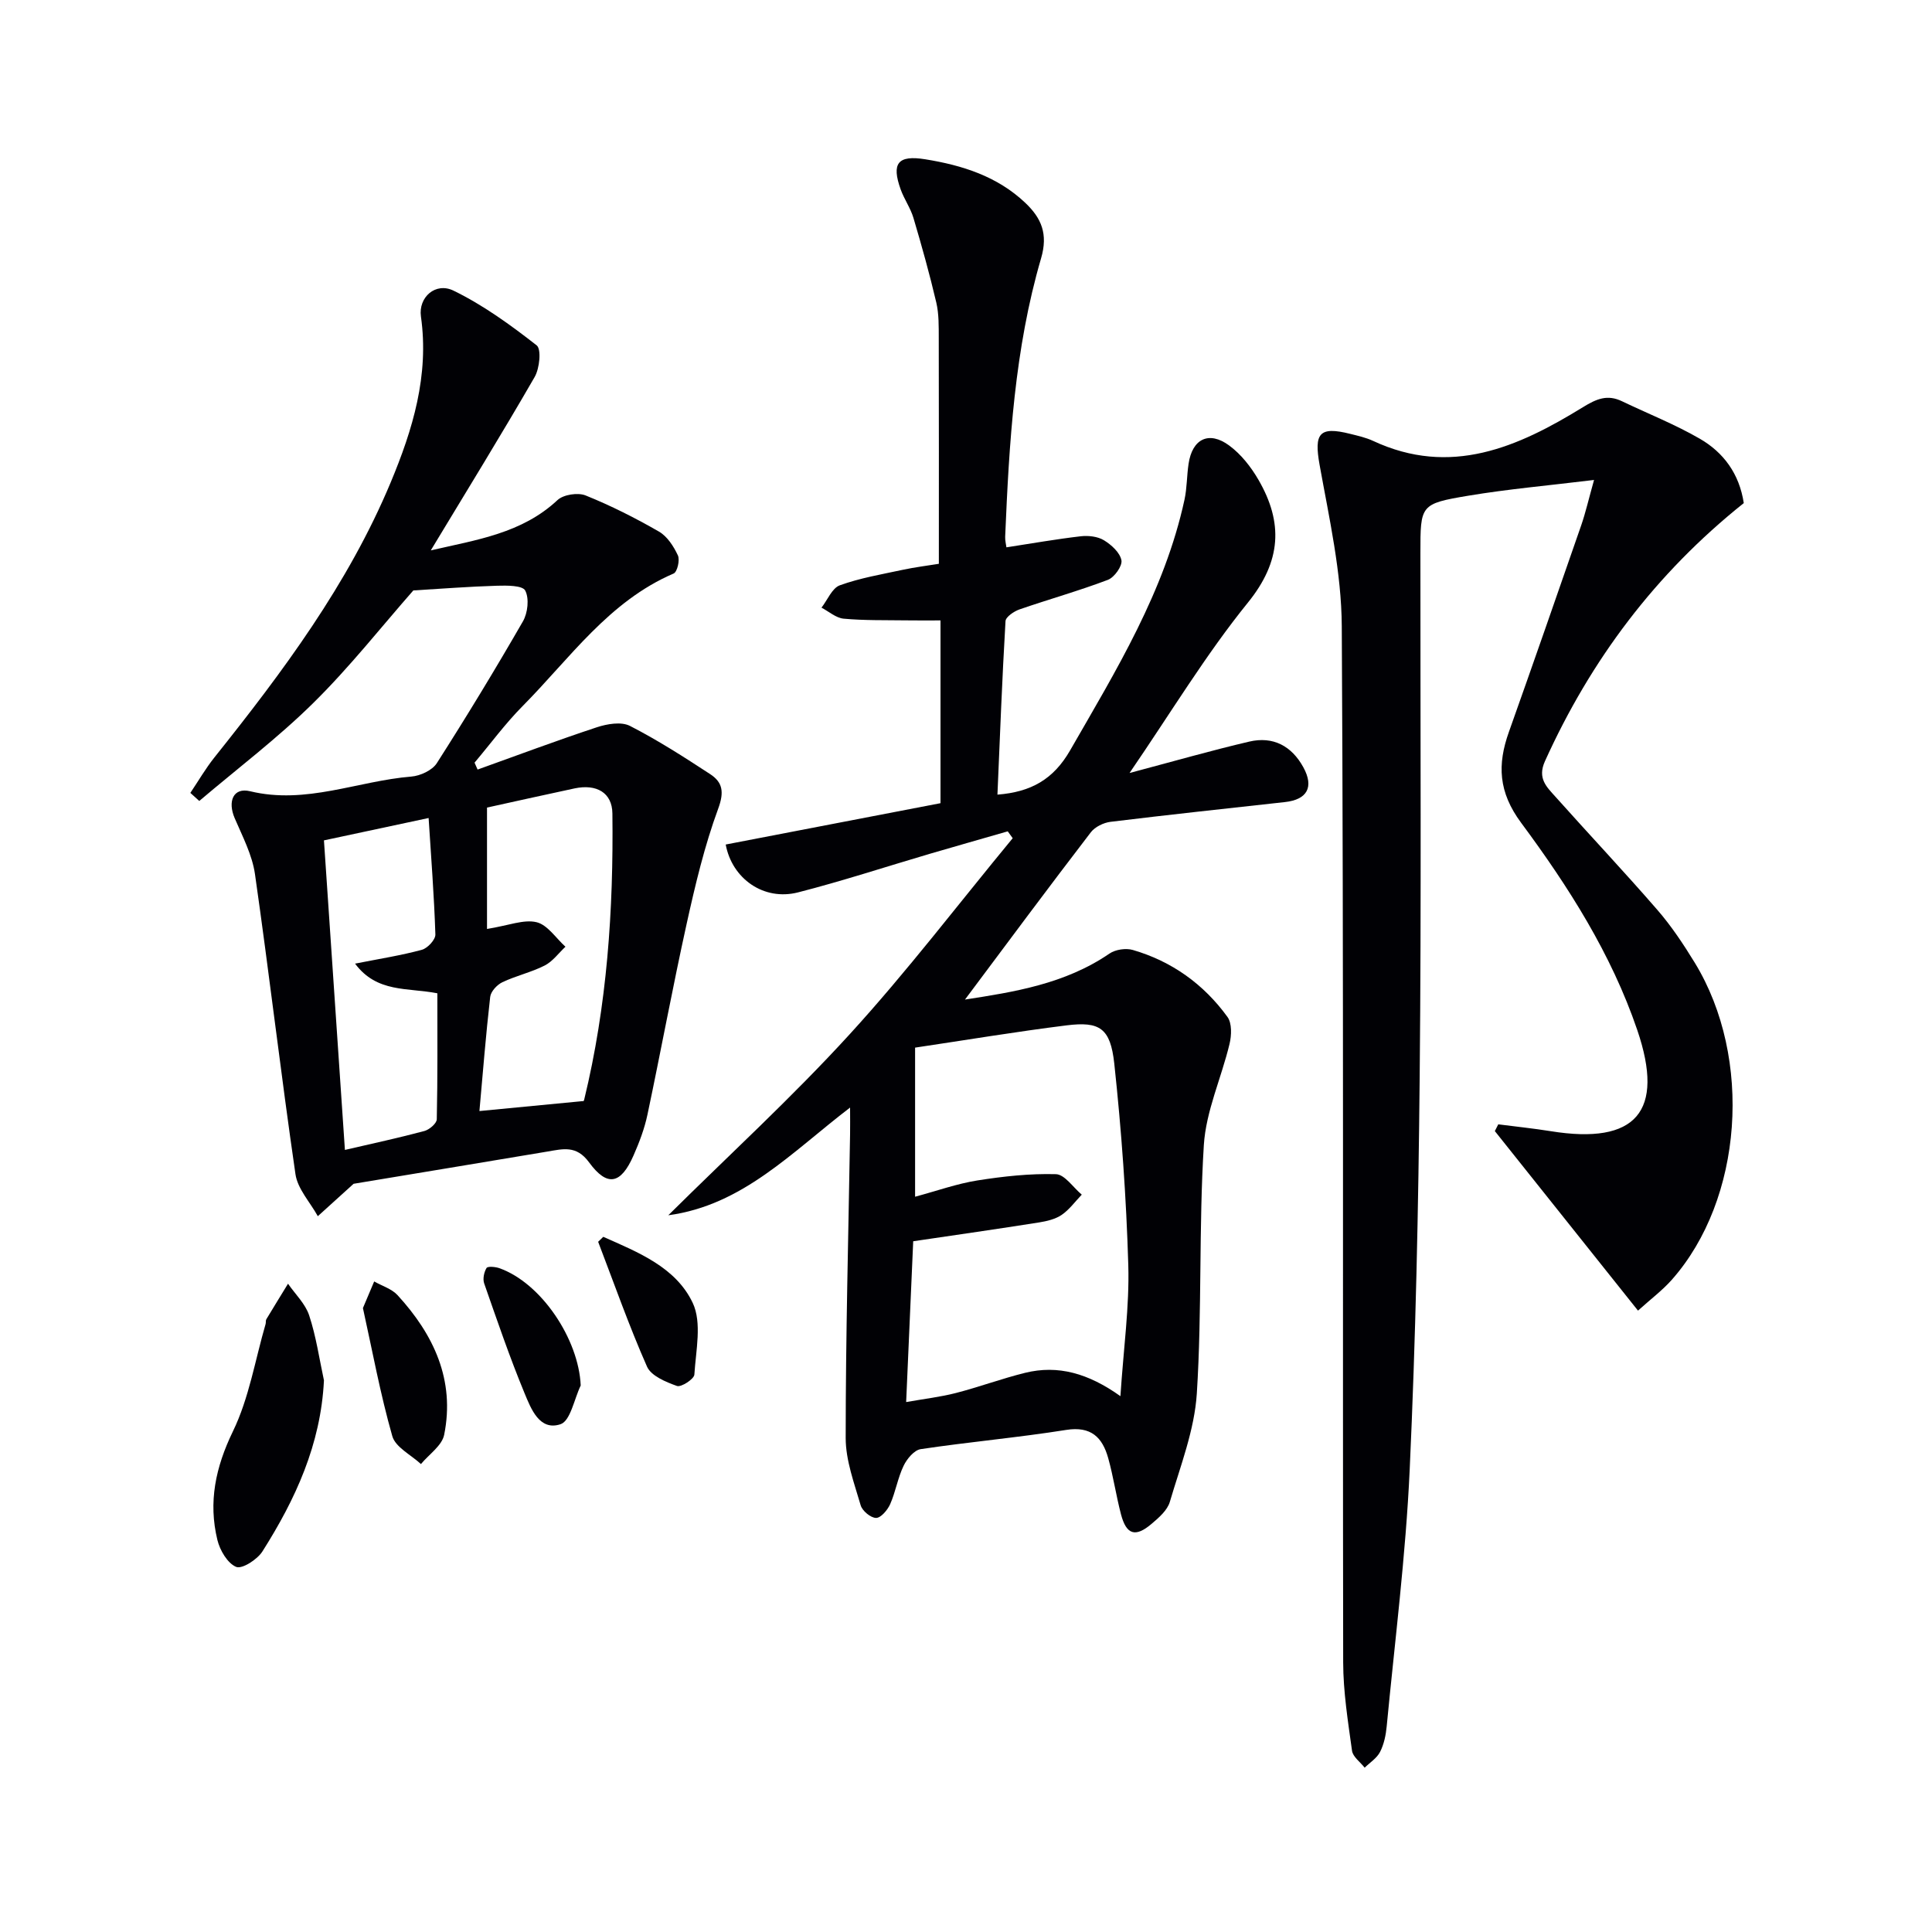 <svg enable-background="new 0 0 400 400" viewBox="0 0 400 400" xmlns="http://www.w3.org/2000/svg"><g fill="#010105"><path d="m199.79 206.95c10.05-1.56 20.66-3.19 29.91-9.52 1.24-.85 3.39-1.17 4.84-.75 8.08 2.35 14.67 7.08 19.59 13.86.95 1.31.86 3.83.43 5.6-1.68 7.02-4.88 13.89-5.32 20.96-1.06 17.09-.36 34.3-1.45 51.39-.48 7.58-3.41 15.05-5.59 22.46-.51 1.74-2.27 3.27-3.77 4.54-3.36 2.86-5.23 2.27-6.34-1.96-1.01-3.85-1.58-7.82-2.65-11.65-1.2-4.28-3.54-6.65-8.7-5.83-10 1.59-20.11 2.48-30.12 3.98-1.35.2-2.86 2.02-3.54 3.45-1.21 2.51-1.65 5.38-2.78 7.94-.54 1.21-1.92 2.85-2.91 2.85-1.11 0-2.87-1.46-3.2-2.62-1.33-4.58-3.1-9.28-3.1-13.94 0-20.97.56-41.94.91-62.92.03-1.6 0-3.21 0-5.48-12.06 9.21-22.22 20.22-37.64 22.3 12.56-12.45 25.64-24.43 37.55-37.47 11.86-12.98 22.55-27.03 33.76-40.6-.34-.47-.69-.94-1.03-1.42-5.4 1.56-10.81 3.09-16.2 4.67-9.07 2.67-18.07 5.63-27.22 7.97-7.1 1.81-13.66-2.84-14.97-9.91 14.74-2.84 29.48-5.67 44.47-8.56 0-12.53 0-24.96 0-37.84-2.36 0-4.77.03-7.19-.01-4.29-.06-8.6.04-12.87-.35-1.58-.15-3.06-1.49-4.58-2.28 1.25-1.6 2.19-4.05 3.8-4.63 4.17-1.51 8.62-2.26 12.99-3.2 2.56-.55 5.17-.87 7.51-1.25 0-15.73.02-31.18-.02-46.64-.01-2.49.05-5.05-.51-7.45-1.38-5.89-3.01-11.72-4.73-17.52-.61-2.05-1.92-3.88-2.65-5.91-1.94-5.42-.58-7.15 5.11-6.23 7.63 1.23 14.88 3.51 20.69 9.01 3.34 3.17 4.75 6.43 3.28 11.47-5.5 18.79-6.62 38.22-7.44 57.66-.03.78.18 1.58.26 2.2 5.26-.81 10.3-1.7 15.38-2.29 1.57-.18 3.5.03 4.8.82 1.55.94 3.33 2.56 3.63 4.15.22 1.18-1.46 3.54-2.8 4.05-6.01 2.28-12.22 4.02-18.3 6.12-1.15.4-2.85 1.55-2.9 2.43-.7 11.9-1.15 23.82-1.67 35.92 6.93-.54 11.58-3.14 15.05-9.17 9.54-16.59 19.55-32.89 23.68-51.91.52-2.42.47-4.95.84-7.41.76-5.16 4.2-6.89 8.4-3.8 2.45 1.8 4.52 4.43 6.06 7.09 5.16 8.89 4.77 16.87-2.18 25.45-8.73 10.78-15.94 22.78-24.5 35.27 9.2-2.44 16.95-4.67 24.79-6.5 4.92-1.15 8.77.89 11.2 5.33 2.23 4.08.81 6.68-3.81 7.19-12.04 1.33-24.09 2.62-36.12 4.09-1.44.18-3.21 1.04-4.07 2.16-8.78 11.44-17.37 23.01-26.06 34.64zm32.18 82.11c.65-9.94 1.88-18.57 1.63-27.15-.41-13.92-1.41-27.85-2.9-41.7-.8-7.38-3.04-8.77-9.87-7.92-10.5 1.31-20.95 3.06-31.37 4.61v30.87c4.57-1.23 8.67-2.7 12.89-3.37 5.37-.85 10.85-1.45 16.26-1.3 1.83.05 3.57 2.75 5.36 4.24-1.37 1.42-2.57 3.1-4.16 4.19-1.31.89-3.06 1.3-4.67 1.56-8.48 1.34-16.98 2.56-26.07 3.9-.47 10.71-.95 21.71-1.46 33.29 3.85-.68 7.15-1.06 10.32-1.88 4.81-1.24 9.48-2.98 14.3-4.17 6.81-1.68 13.09.09 19.74 4.83z"/><path d="m361.03 104.16c-18.28 14.59-31.68 32.47-41.17 53.45-1.61 3.57.39 5.34 2.2 7.37 6.98 7.82 14.18 15.45 21.05 23.37 2.93 3.37 5.44 7.16 7.78 10.98 12.07 19.77 9.94 49.02-4.76 65.63-1.94 2.19-4.33 3.98-7 6.39-10.11-12.68-19.87-24.92-29.64-37.17.24-.47.47-.94.71-1.4 3.62.47 7.26.84 10.87 1.42 17.67 2.85 23.66-4.06 17.91-20.94-5.37-15.76-14.25-29.7-24.04-42.9-4.73-6.38-4.95-12.06-2.54-18.82 5.06-14.23 10.02-28.5 14.97-42.77.9-2.6 1.51-5.3 2.66-9.4-9.4 1.15-17.77 1.88-26.03 3.26-9.96 1.67-9.92 1.91-9.92 11.87-.02 36.16.2 72.33-.15 108.49-.26 27.12-.83 54.26-2.07 81.35-.82 17.73-3.07 35.4-4.76 53.09-.17 1.8-.56 3.69-1.37 5.28-.66 1.3-2.1 2.2-3.19 3.27-.91-1.17-2.45-2.25-2.62-3.52-.84-6.08-1.82-12.2-1.83-18.31-.12-71.49.12-142.98-.29-214.47-.06-11.16-2.6-22.35-4.59-33.42-1.17-6.51-.12-8.06 6.31-6.44 1.61.4 3.27.77 4.76 1.46 16.05 7.49 30 1.31 43.42-6.96 2.88-1.77 5.1-2.7 8.13-1.24 5.38 2.58 10.97 4.78 16.11 7.76 4.9 2.83 8.17 7.25 9.09 13.32z"/><path d="m73.21 245.09c-3 2.71-5.2 4.71-7.41 6.71-1.6-2.9-4.19-5.65-4.63-8.71-3.01-20.67-5.42-41.43-8.38-62.11-.57-3.98-2.58-7.8-4.2-11.58-1.5-3.49-.3-6.43 3.2-5.58 11.57 2.8 22.26-2.13 33.37-3.04 1.86-.15 4.32-1.29 5.27-2.76 6.17-9.65 12.12-19.45 17.84-29.38 1-1.74 1.33-4.73.47-6.37-.56-1.08-3.81-1.06-5.84-1-5.74.17-11.48.62-17.32.97-6.57 7.47-13.17 15.87-20.71 23.3-7.37 7.27-15.7 13.57-23.61 20.29-.62-.56-1.24-1.12-1.85-1.67 1.65-2.45 3.14-5.03 4.98-7.34 14.15-17.72 27.68-35.84 36.5-56.95 4.57-10.95 7.98-22.15 6.26-34.34-.56-3.98 3.02-7.18 6.76-5.35 6.14 2.99 11.8 7.1 17.2 11.32 1.01.79.61 4.78-.42 6.56-6.87 11.91-14.09 23.62-21.5 35.89 9.53-2.2 18.86-3.52 26.23-10.41 1.23-1.15 4.23-1.61 5.83-.96 5.22 2.1 10.3 4.67 15.18 7.48 1.72.99 3.05 3.06 3.92 4.93.45.96-.13 3.43-.88 3.75-13.42 5.76-21.49 17.58-31.26 27.44-3.6 3.63-6.65 7.8-9.96 11.72.21.48.42.95.63 1.43 8.22-2.95 16.41-6.02 24.7-8.76 2.13-.7 5.05-1.2 6.84-.28 5.73 2.93 11.19 6.44 16.59 9.97 2.59 1.69 2.97 3.67 1.69 7.15-2.84 7.72-4.76 15.81-6.54 23.87-2.9 13.12-5.33 26.34-8.11 39.49-.61 2.9-1.69 5.75-2.89 8.47-2.61 5.95-5.43 6.57-9.21 1.4-2.62-3.58-5.4-2.76-8.63-2.22-13.72 2.3-27.45 4.57-40.11 6.67zm27.62-52.76c4.49-.72 7.6-2.03 10.25-1.4 2.27.54 4.02 3.3 5.99 5.08-1.42 1.33-2.64 3.04-4.3 3.89-2.79 1.42-5.93 2.11-8.76 3.46-1.1.52-2.39 1.91-2.52 3.03-.9 7.85-1.52 15.74-2.23 23.64 7.22-.7 14.19-1.37 21.53-2.07-.15.25.09 0 .16-.29 4.74-19.48 6.08-39.31 5.84-59.26-.05-4.3-3.29-6.14-7.83-5.18-6.45 1.37-12.87 2.82-18.13 3.97zm-33.76-18.34c1.43 21.17 2.87 42.41 4.34 64.09 5.9-1.37 11.21-2.51 16.46-3.92 1.03-.28 2.54-1.57 2.56-2.42.19-8.74.12-17.49.12-26.09-6.2-1.21-12.5-.05-17.04-6.14 5.22-1.03 9.59-1.71 13.84-2.87 1.18-.32 2.83-2.1 2.79-3.17-.26-8.05-.89-16.1-1.4-24.11-7.28 1.56-14.19 3.03-21.67 4.63z"/><path d="m67.07 285.79c-.65 13.28-5.92 24.66-12.74 35.42-1.06 1.67-4.21 3.7-5.43 3.2-1.79-.74-3.37-3.43-3.89-5.57-1.91-7.85-.39-15.06 3.22-22.51 3.34-6.88 4.59-14.77 6.76-22.21.09-.32-.01-.72.15-.98 1.48-2.46 2.99-4.91 4.49-7.36 1.5 2.17 3.59 4.15 4.38 6.56 1.44 4.35 2.09 8.95 3.06 13.45z"/><path d="m75.14 270.82c.91-2.15 1.62-3.83 2.33-5.51 1.63.93 3.62 1.52 4.83 2.83 7.5 8.17 11.94 17.59 9.66 28.92-.45 2.25-3.15 4.05-4.81 6.06-2.05-1.91-5.28-3.48-5.93-5.79-2.49-8.73-4.13-17.69-6.08-26.51z"/><path d="m120.23 286.85c-1.35 2.79-2.12 7.33-4.18 8.02-4.35 1.45-6.11-3.2-7.44-6.4-3.09-7.46-5.7-15.13-8.37-22.76-.32-.93-.03-2.32.49-3.18.24-.4 1.82-.26 2.65.03 8.71 3.08 16.44 14.72 16.85 24.29z"/><path d="m124.9 256.07c7.18 3.19 15.01 6.27 18.52 13.68 1.94 4.11.65 9.86.34 14.85-.06.92-2.73 2.66-3.6 2.35-2.3-.82-5.35-2.08-6.2-4-3.74-8.46-6.81-17.21-10.12-25.85.35-.35.7-.69 1.06-1.03z"/></g></svg>
